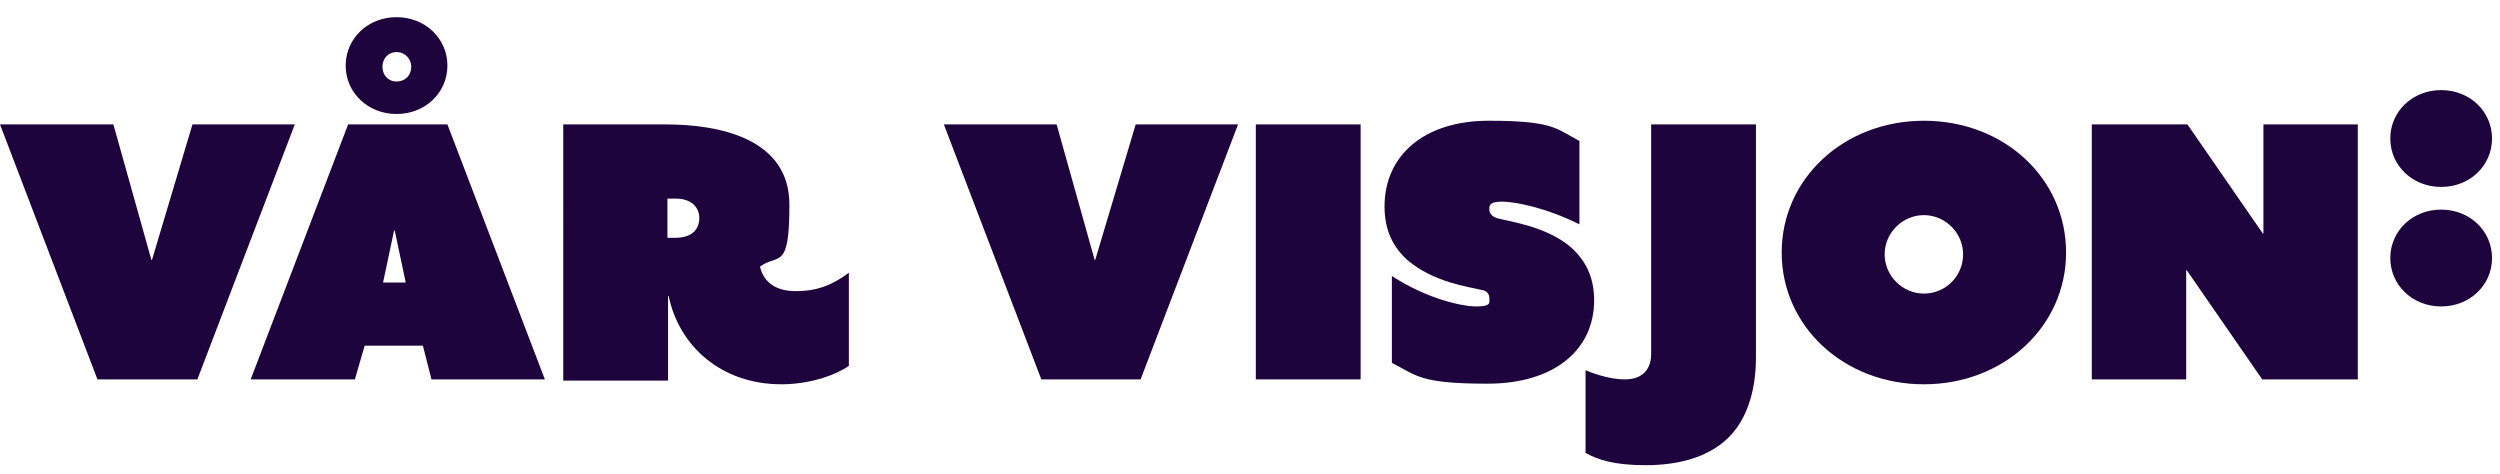 <?xml version="1.0" encoding="UTF-8"?>
<svg xmlns="http://www.w3.org/2000/svg" version="1.1" viewBox="0 0 407.9 77.3">
  <defs>
    <style>
      .cls-1 {
        fill: #1d043c;
      }
    </style>
  </defs>
  <!-- Generator: Adobe Illustrator 28.7.4, SVG Export Plug-In . SVG Version: 1.2.0 Build 166)  -->
  <g>
    <g id="Layer_1">
      <g>
        <path class="cls-1" d="M0,20.3h18.5l6.2,22.1h.1l6.6-22.1h16.7l-15.9,41.6H15.9L0,20.3Z"/>
        <path class="cls-1" d="M56.6,20.3h16.4l15.9,41.6h-18.5l-1.4-5.5h-9.5l-1.6,5.5h-17l15.9-41.6ZM56.4,10.7c0-4.4,3.6-7.9,8.3-7.9s8.3,3.5,8.3,7.9-3.6,7.9-8.3,7.9-8.3-3.5-8.3-7.9ZM66.2,46.1l-1.8-8.5h-.1l-1.8,8.5h3.8ZM67.1,10.9c0-1.3-1-2.4-2.4-2.4s-2.3,1.1-2.3,2.4.9,2.4,2.3,2.4,2.4-1,2.4-2.4Z"/>
        <path class="cls-1" d="M91.8,20.3h16.8c8.6,0,20.2,2.2,20.2,13.1s-1.8,7.9-4.8,10.1c.5,2.2,2.2,4,5.8,4s6-1,8.7-3v15.2c-2.5,1.7-6.7,3-11,3-9.8,0-16.7-6.2-18.4-14.4h-.1v13.8h-17.1V20.3ZM110.2,38.8c2.7,0,3.9-1.4,3.9-3.2s-1.3-3.2-3.9-3.2h-1.3v6.4h1.3Z"/>
        <path class="cls-1" d="M153.9,20.3h18.5l6.2,22.1h.1l6.6-22.1h16.7l-15.9,41.6h-16.2l-15.9-41.6Z"/>
        <path class="cls-1" d="M204.9,20.3h17.1v41.6h-17.1V20.3Z"/>
        <path class="cls-1" d="M227.2,45.1c5.6,3.6,11.2,4.9,13.7,4.9s2.1-.7,2.1-1.4-.5-1.2-1.3-1.3c-2-.5-7.8-1.2-12.1-4.9-2.2-2-3.7-4.7-3.7-8.7,0-8.3,6.4-14,17-14s11,1.3,14.8,3.3v13.6c-5.4-2.7-10.5-3.7-12.6-3.7s-2.1.6-2.1,1.3.6,1.2,1.3,1.4c1.7.5,7.5,1.2,11.6,4.4,2.8,2.3,4.2,5.2,4.2,9,0,8-6.4,13.6-17.4,13.6s-11.5-1.3-15.6-3.4v-14.2Z"/>
        <path class="cls-1" d="M258.7,60.4c2.1.9,4.5,1.5,6.4,1.5,3.3,0,4.3-2.1,4.3-4.1V20.3h17.1v38c0,5.9-1.7,10.5-4.7,13.3-3.3,3.1-8.1,4.3-13.3,4.3s-7.8-.9-9.8-2v-13.5Z"/>
        <path class="cls-1" d="M313.9,19.7c13.1,0,23.2,9.4,23.2,21.5s-10.2,21.5-23.2,21.5-23.2-9.4-23.2-21.5,10.2-21.5,23.2-21.5ZM313.9,47.9c3.6,0,6.4-2.9,6.4-6.4s-2.9-6.4-6.4-6.4-6.4,2.9-6.4,6.4,2.9,6.4,6.4,6.4Z"/>
        <path class="cls-1" d="M341.3,20.3h15.6l12.3,17.8h.1v-17.8h15.4v41.6h-15.6l-12.3-17.8h-.1v17.8h-15.4V20.3Z"/>
        <path class="cls-1" d="M390,22.6c0-4.4,3.6-7.9,8.3-7.9s8.3,3.5,8.3,7.9-3.6,7.9-8.3,7.9-8.3-3.5-8.3-7.9ZM398.3,34.2c4.7,0,8.3,3.5,8.3,7.9s-3.6,7.9-8.3,7.9-8.3-3.5-8.3-7.9,3.6-7.9,8.3-7.9Z"/>
      </g>
    </g>
  </g>
</svg>